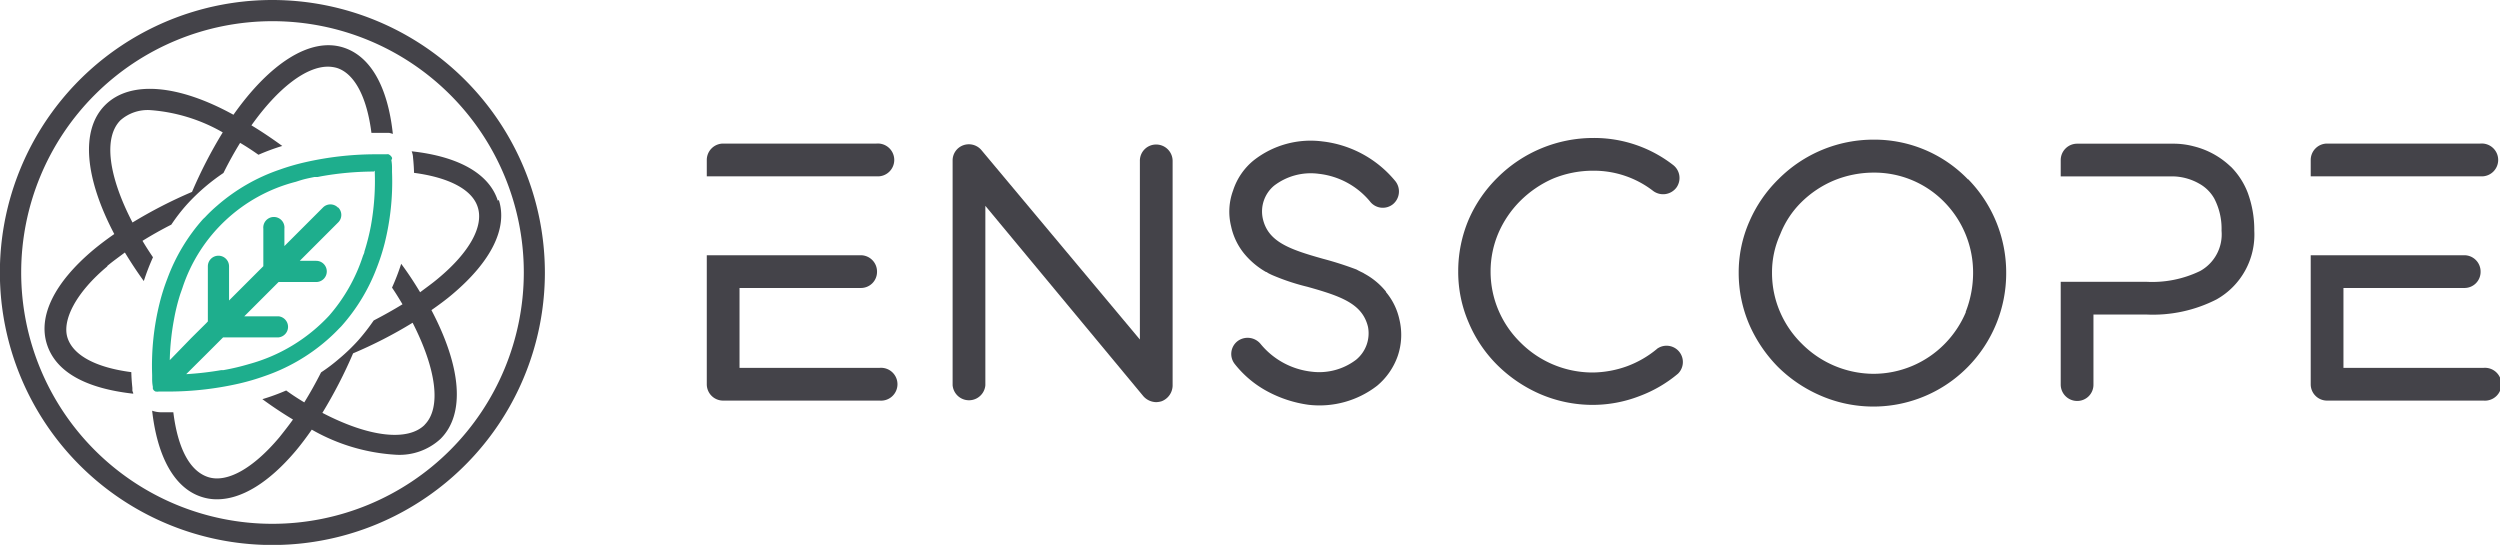 <svg xmlns="http://www.w3.org/2000/svg" viewBox="0 0 210 45.77"><title>logo-black</title><g id="de971c73-f64f-462e-8f9f-a9d43c68908f" data-name="Calque 2"><g id="f5b55c47-5b69-4c3a-b96e-ebd13f236bc5" data-name="Calque 1"><path d="M41.82,16.87h0c-.71-2.27-3.29-3.73-7.24-4.16a1.64,1.64,0,0,1,.11.44c0,.09.07.59.09,1.37,2.95.39,4.89,1.41,5.35,2.88h0c.52,1.61-.7,3.81-3.34,6-.46.39-1,.77-1.5,1.15-.48-.8-1-1.6-1.59-2.39a18.61,18.61,0,0,1-.77,2c.32.47.6.93.88,1.4-.77.47-1.57.92-2.42,1.36a17.45,17.45,0,0,1-1.28,1.65l0,0a15.9,15.9,0,0,1-1.62,1.56,14.42,14.42,0,0,1-1.52,1.15q-.68,1.34-1.41,2.52c-.5-.3-1-.62-1.52-1a17.85,17.85,0,0,1-2,.73c.86.63,1.72,1.2,2.57,1.71-.37.52-.75,1-1.14,1.49-2.22,2.64-4.42,3.86-6,3.34s-2.55-2.51-2.91-5.44l-.54,0h-.5a2.35,2.35,0,0,1-.74-.13c.43,3.85,1.86,6.51,4.16,7.24a4.06,4.06,0,0,0,1.3.2c2.06,0,4.36-1.41,6.62-4.09.45-.54.9-1.14,1.33-1.76a16.11,16.11,0,0,0,7.09,2.11,5.08,5.08,0,0,0,3.73-1.34c2.07-2.07,1.76-6-.77-10.81.63-.44,1.23-.88,1.77-1.34,3.26-2.75,4.65-5.56,3.89-7.92M35.68,35.68c-1.4,1.4-4.63,1.07-8.6-1a39.42,39.42,0,0,0,2.58-5,37.29,37.29,0,0,0,5-2.57c2,3.92,2.43,7.16,1,8.58" style="fill:#444349"/><path d="M9,22.35c.46-.39,1-.77,1.49-1.14.48.79,1,1.59,1.59,2.4a19.05,19.05,0,0,1,.77-2c-.31-.46-.61-.92-.88-1.38.76-.47,1.57-.93,2.42-1.36a15.11,15.11,0,0,1,1.27-1.65l0,0a16.69,16.69,0,0,1,1.6-1.55,17.05,17.05,0,0,1,1.51-1.14c.45-.91.92-1.75,1.4-2.53.51.3,1,.62,1.54,1a18.21,18.21,0,0,1,2-.74c-.88-.64-1.74-1.22-2.59-1.73,2.26-3.18,4.61-4.93,6.42-4.93a2.81,2.81,0,0,1,.77.11c1.48.48,2.51,2.45,2.89,5.45l.54,0h.84l.1,0a2.45,2.45,0,0,1,.32.09c-.43-4-1.89-6.54-4.16-7.26-2.81-.89-6.22,1.38-9.23,5.65C15,7.1,10.94,6.72,8.83,8.83S7.15,15,9.6,19.66c-.62.43-1.22.88-1.76,1.33-3.27,2.75-4.65,5.56-3.9,7.92s3.3,3.72,7.25,4.16c0,0,0,0,0-.06l-.07-.18,0-.22c0-.08-.07-.58-.09-1.35-3-.39-4.89-1.42-5.36-2.89s.71-3.8,3.35-6m1.1-12.27a3.46,3.46,0,0,1,2.5-.85,14.3,14.3,0,0,1,6.09,1.87,38.39,38.39,0,0,0-2.58,5,39,39,0,0,0-5,2.57c-2-3.85-2.48-7.13-1-8.6" style="fill:#444349"/><path d="M32.93,13.37a.56.56,0,0,0,0-.12s0,0,0,0a.52.52,0,0,0-.12-.17v0a.66.66,0,0,0-.17-.12h0a.53.53,0,0,0-.18,0h-1a26.81,26.81,0,0,0-5.88.68,18.82,18.82,0,0,0-2.09.61,15.68,15.68,0,0,0-5.22,3,12.76,12.76,0,0,0-1.05,1l-.16.15a15.65,15.65,0,0,0-3,5,17.28,17.28,0,0,0-.65,2.05,21.83,21.83,0,0,0-.63,6.05c0,.13,0,.23,0,.34,0,.36.05.6.06.65a.31.31,0,0,0,0,.08l0,.1.08.12s0,0,0,0h0a.71.71,0,0,0,.14.1l.05,0a.57.57,0,0,0,.22,0h.9a26.83,26.83,0,0,0,5.89-.68,19.29,19.29,0,0,0,2.08-.61,15.69,15.69,0,0,0,5.23-3,14.6,14.6,0,0,0,1.05-1l.17-.17a15.68,15.68,0,0,0,3-4.94,17.37,17.37,0,0,0,.66-2.05,21.33,21.33,0,0,0,.62-6c0-.14,0-.25,0-.36,0-.36-.05-.6-.06-.65m-4.49,4a.88.88,0,0,0-1.25,0l0,0-3.24,3.24V19.21a.89.89,0,1,0-1.77,0v3.15l-2.88,2.88V22.37a.89.89,0,0,0-1.78,0V27l-.14.15-1.26,1.25L14.4,30.11l-.14.14a21.06,21.06,0,0,1,.36-3.44,16.47,16.47,0,0,1,.52-2.1l.18-.51a13.57,13.57,0,0,1,9.53-8.93c.28-.09.55-.18.85-.25s.46-.1.7-.15l.27,0,.3-.06a25.62,25.62,0,0,1,4.44-.4h0l.07-.08v.07h0A21.33,21.33,0,0,1,31.15,19a18.49,18.49,0,0,1-.54,2.13c0,.13-.09.26-.13.39a14.36,14.36,0,0,1-2.84,5,14.35,14.35,0,0,1-6.75,4.07,19.32,19.32,0,0,1-2.12.5l-.18,0a26.82,26.82,0,0,1-2.95.34v0l1.69-1.68,1.26-1.26.15-.15H23.4a.89.89,0,0,0,0-1.77H20.52l2.88-2.88h3.16a.89.89,0,0,0,0-1.78H25.18l3.23-3.23,0,0a.88.88,0,0,0,0-1.25" style="fill:#1eae8d"/><path d="M22.88,0A22.89,22.89,0,1,0,45.77,22.88,22.91,22.91,0,0,0,22.88,0m0,44A21.11,21.11,0,1,1,44,22.88,21.13,21.13,0,0,1,22.88,44" style="fill:#444349"/><path d="M73.89,30.9H62.12V24.19H72.3a1.35,1.35,0,0,0,1.37-1.37,1.37,1.37,0,0,0-1.37-1.38H59.37V32.28a1.37,1.37,0,0,0,1.38,1.37H73.89a1.38,1.38,0,1,0,0-2.75" style="fill:#444349"/><path d="M73.62,14.81a1.38,1.38,0,1,0,0-2.75H60.75a1.38,1.38,0,0,0-1.38,1.38v1.37H73.62Z" style="fill:#444349"/><path d="M97.12,12.14a1.36,1.36,0,0,0-1.37,1.38v15L82.44,12.61a1.38,1.38,0,0,0-1.52-.41,1.35,1.35,0,0,0-.9,1.29V32.36a1.38,1.38,0,0,0,2.75,0V17.29l13.28,16a1.47,1.47,0,0,0,1.07.49,1.65,1.65,0,0,0,.47-.08,1.44,1.44,0,0,0,.91-1.29V13.52a1.38,1.38,0,0,0-1.38-1.38" style="fill:#444349"/><path d="M116.42,24.49A6,6,0,0,0,114.63,23l-.13-.08c-.17-.08-.36-.17-.55-.28a28.86,28.86,0,0,0-2.81-.9c-2.86-.8-4.62-1.44-5.06-3.36a2.82,2.82,0,0,1,.94-2.78,5.06,5.06,0,0,1,3.76-1,6.52,6.52,0,0,1,4.29,2.31,1.36,1.36,0,0,0,1.93.25,1.39,1.39,0,0,0,.22-1.93,9.29,9.29,0,0,0-6.13-3.35,7.74,7.74,0,0,0-5.78,1.59A5.4,5.4,0,0,0,103.58,16a5.12,5.12,0,0,0-.17,3,5.44,5.44,0,0,0,1.13,2.34,6.65,6.65,0,0,0,1.81,1.51s.09,0,.12.06a4.89,4.89,0,0,0,.57.27,18.45,18.45,0,0,0,2.78.91c2.86.8,4.62,1.43,5.09,3.36a2.87,2.87,0,0,1-1,2.77,5.12,5.12,0,0,1-3.74,1,6.46,6.46,0,0,1-4.29-2.34,1.41,1.41,0,0,0-1.93-.22,1.36,1.36,0,0,0-.22,1.93,8.76,8.76,0,0,0,2.72,2.28A10.21,10.21,0,0,0,109.9,34a7.91,7.91,0,0,0,5.78-1.6,5.71,5.71,0,0,0,1.73-2.5,5.51,5.51,0,0,0,.14-3.06,5.33,5.33,0,0,0-1.13-2.31" style="fill:#444349"/><path d="M139.16,29.33a8.53,8.53,0,0,1-2.48,1.43,8.71,8.71,0,0,1-2.91.53,8.55,8.55,0,0,1-6.06-2.53,8.36,8.36,0,0,1-1.84-2.7,8.27,8.27,0,0,1-.66-3.24,8.18,8.18,0,0,1,.66-3.25,8.68,8.68,0,0,1,1.84-2.7A9,9,0,0,1,130.46,15a8.82,8.82,0,0,1,3.36-.66,8.14,8.14,0,0,1,5.06,1.71,1.4,1.4,0,0,0,1.93-.28,1.38,1.38,0,0,0-.28-1.92,10.8,10.8,0,0,0-6.71-2.26,11.4,11.4,0,0,0-8,3.3,11.23,11.23,0,0,0-2.45,3.55,11.09,11.09,0,0,0-.88,4.35,10.69,10.69,0,0,0,.88,4.31,11.1,11.1,0,0,0,2.42,3.58,11.79,11.79,0,0,0,3.58,2.42,11.15,11.15,0,0,0,4.43.91,10.88,10.88,0,0,0,3.87-.72,11,11,0,0,0,3.28-1.9,1.37,1.37,0,0,0-1.76-2.09" style="fill:#444349"/><path d="M165.3,15.06a10.91,10.91,0,0,0-7.89-3.33,11.26,11.26,0,0,0-8,3.3,11.23,11.23,0,0,0-2.45,3.55,10.6,10.6,0,0,0-.91,4.35,11,11,0,0,0,.88,4.31,11.79,11.79,0,0,0,2.42,3.58,11.64,11.64,0,0,0,3.6,2.42,11.13,11.13,0,0,0,12.35-2.42,11.21,11.21,0,0,0,3.22-7.89,11.21,11.21,0,0,0-3.19-7.87m-.19,11.14a8.5,8.5,0,0,1-1.79,2.69,8.4,8.4,0,0,1-6,2.51,8.54,8.54,0,0,1-6-2.53,8.36,8.36,0,0,1-1.84-2.7,8.23,8.23,0,0,1-.66-3.24,7.71,7.71,0,0,1,.69-3.25A7.77,7.77,0,0,1,151.3,17a8.68,8.68,0,0,1,2.75-1.84,8.79,8.79,0,0,1,3.36-.66,8.21,8.21,0,0,1,5.94,2.5,8.44,8.44,0,0,1,2.39,5.95,9,9,0,0,1-.63,3.27" style="fill:#444349"/><path d="M187.38,14a6.87,6.87,0,0,0-3.11-1.71,6.63,6.63,0,0,0-1.62-.22h-8.17a1.38,1.38,0,0,0-1.38,1.38v1.37h9.55a4.64,4.64,0,0,1,2.09.61A3.25,3.25,0,0,1,186,16.68a5.48,5.48,0,0,1,.61,2.7,3.52,3.52,0,0,1-1.79,3.38,9.23,9.23,0,0,1-4.54.91H173.1V32.3a1.38,1.38,0,0,0,1.38,1.38,1.36,1.36,0,0,0,1.37-1.38V26.42h4.43a11.75,11.75,0,0,0,5.91-1.27,6.24,6.24,0,0,0,3.17-5.77,9,9,0,0,0-.55-3.19,6.3,6.3,0,0,0-1.43-2.2" style="fill:#444349"/><path d="M208.35,14.81a1.38,1.38,0,1,0,0-2.75H195.48a1.38,1.38,0,0,0-1.38,1.38v1.37h14.25Z" style="fill:#444349"/><path d="M208.62,30.9H196.85V24.19H207a1.35,1.35,0,0,0,1.37-1.37A1.37,1.37,0,0,0,207,21.44H194.1V32.28a1.37,1.37,0,0,0,1.38,1.37h13.14a1.38,1.38,0,1,0,0-2.75" style="fill:#444349"/></g></g></svg>